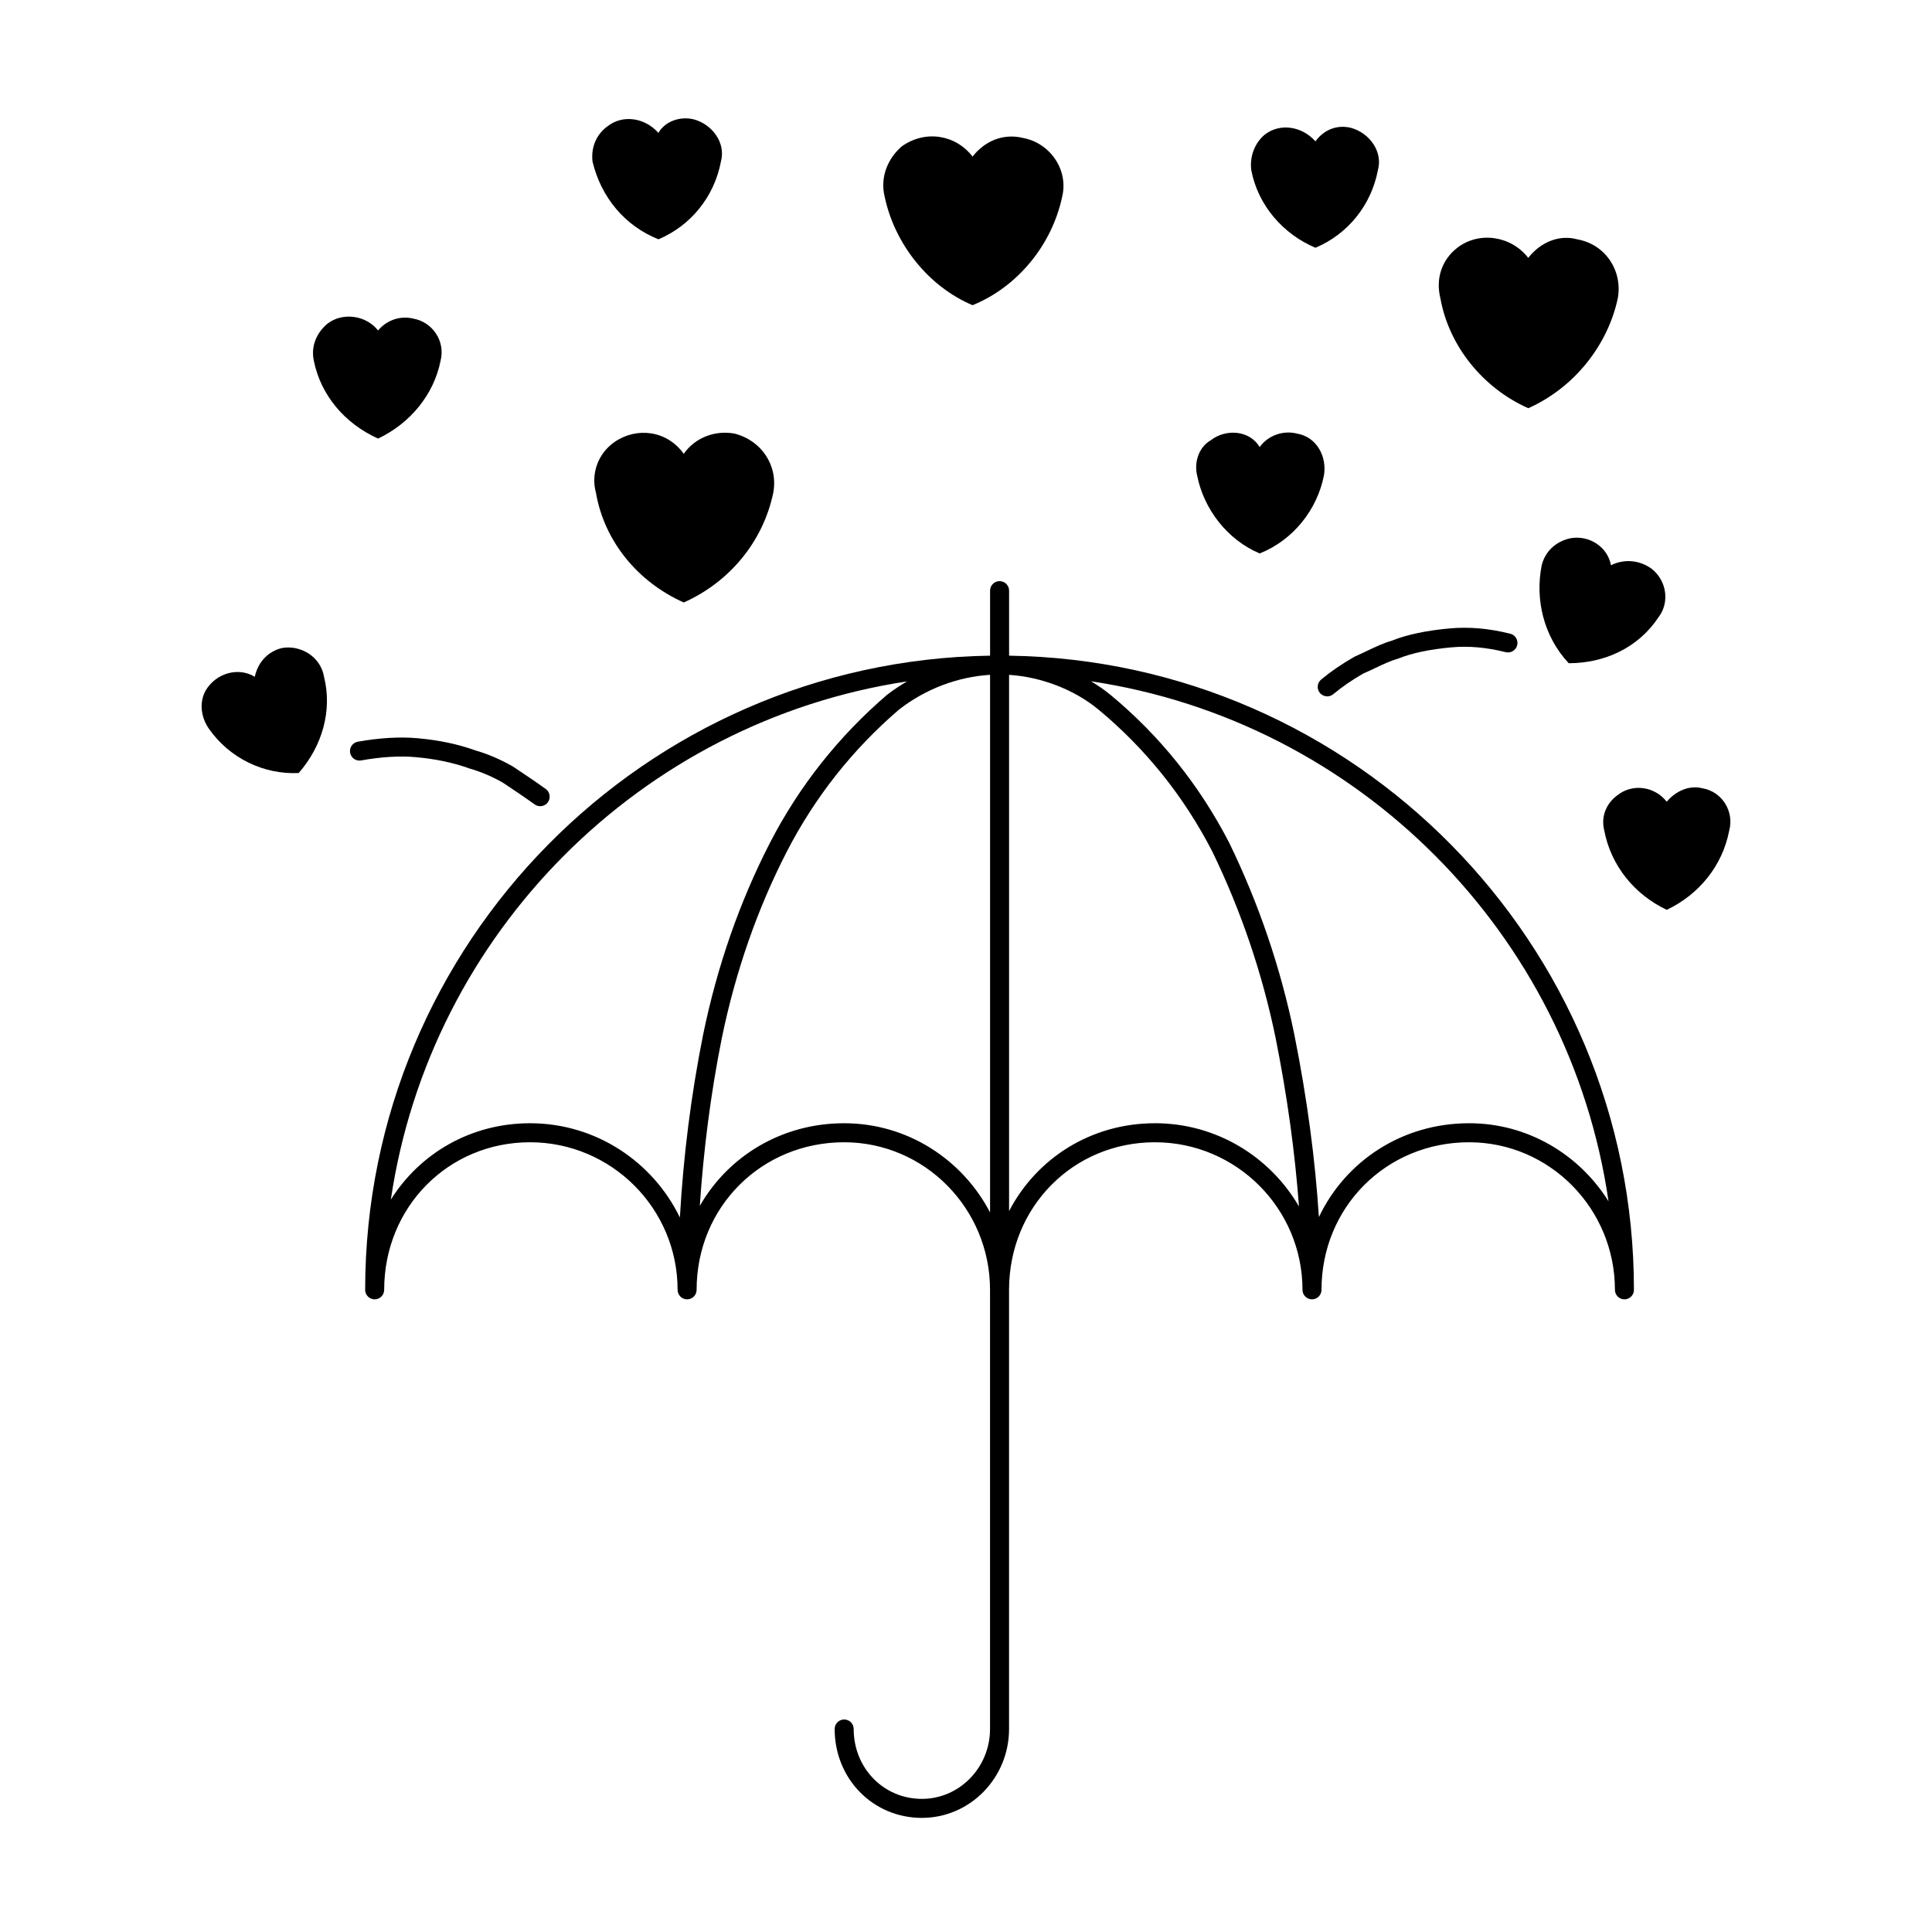 <?xml version="1.0" encoding="UTF-8"?>
<!-- Uploaded to: ICON Repo, www.svgrepo.com, Generator: ICON Repo Mixer Tools -->
<svg fill="#000000" width="800px" height="800px" version="1.1" viewBox="144 144 512 512" xmlns="http://www.w3.org/2000/svg">
 <g>
  <path d="m325.2 264.27c-4.473-6.266-12.535-7.16-18.348-3.133-4.481 3.133-6.266 8.504-4.926 13.43 2.238 12.977 11.191 23.719 23.277 29.09 12.086-5.371 21.035-16.113 23.723-29.09 1.34-7.164-3.133-13.875-10.297-15.668-4.926-0.898-10.301 0.895-13.43 5.371z"/>
  <path d="m401.74 224.88c12.082-4.922 21.039-16.113 23.723-28.641 1.789-7.164-3.141-14.324-10.297-15.668-5.367-1.344-10.293 0.898-13.426 4.926-4.481-5.82-12.535-7.16-18.797-2.684-3.582 3.133-5.82 8.055-4.473 13.43 2.68 12.523 11.633 23.719 23.27 28.637z"/>
  <path d="m477.83 290.67c8.949-3.578 15.219-11.637 17.008-20.586 0.898-4.922-1.789-10.293-7.164-11.191-3.582-0.898-7.609 0.449-9.844 3.582-2.684-4.481-8.949-4.922-12.984-1.789-3.129 1.789-4.473 5.82-3.578 9.402 1.793 8.945 8.059 17 16.562 20.582z"/>
  <path d="m595.1 352.89c-3.582-0.898-7.164 0.891-9.402 3.578-3.133-4.027-8.949-4.922-12.973-1.789-3.141 2.238-4.484 5.82-3.586 9.402 1.793 9.395 8.062 17.004 16.559 21.035 8.504-4.027 14.777-11.637 16.566-21.035 1.336-4.922-1.793-10.301-7.164-11.191z"/>
  <path d="m218.68 315.74c-3.578 0.898-6.266 3.582-7.16 7.609-4.473-2.684-10.293-0.898-12.984 3.582-1.789 3.133-1.34 7.16 0.898 10.293 5.371 7.609 14.324 12.086 23.719 11.637 6.266-7.164 8.953-16.566 6.715-25.512-0.895-5.375-6.262-8.504-11.188-7.609z"/>
  <path d="m560.18 286.64c-4.031 0.898-6.715 3.582-7.613 7.16-1.785 8.949 0.449 18.797 7.164 25.961 9.395 0 18.355-4.027 23.719-12.086 3.141-4.027 2.238-9.844-1.789-12.977-3.129-2.238-7.164-2.684-10.734-0.898-0.902-4.922-5.828-8.051-10.746-7.16z"/>
  <path d="m318.49 207.42c8.504-3.582 14.773-11.191 16.559-20.59 1.344-4.926-2.238-9.848-7.16-11.191-3.582-0.898-7.609 0.449-9.402 3.578-3.582-4.027-9.395-4.922-13.43-1.789-3.133 2.238-4.473 5.82-4.027 9.402 2.246 9.402 8.508 17.008 17.461 20.59z"/>
  <path d="m260.75 239.64c1.344-5.371-2.238-10.293-7.16-11.191-3.582-0.898-7.16 0.449-9.402 3.133-3.133-4.031-9.402-4.926-13.426-1.789-2.691 2.238-4.481 5.82-3.582 9.848 1.789 8.953 8.062 16.559 17.008 20.586 8.508-4.023 14.77-11.633 16.562-20.586z"/>
  <path d="m492.61 209.66c8.504-3.582 14.766-11.191 16.555-20.59 1.344-4.922-2.238-9.848-7.16-11.191-3.582-0.898-7.164 0.449-9.395 3.582-3.586-4.031-9.402-4.922-13.43-1.789-2.684 2.238-4.031 5.82-3.582 9.402 1.785 9.395 8.496 17.004 17.012 20.586z"/>
  <path d="m549 252.18c12.082-5.371 21.035-16.566 23.723-29.094 1.34-7.16-3.141-14.324-10.746-15.664-4.926-1.344-9.848 0.891-12.977 4.922-4.481-5.82-12.977-7.16-18.801-2.684-4.027 3.133-5.812 8.055-4.473 13.426 2.234 12.535 11.191 23.723 23.273 29.094z"/>
  <path d="m411.42 317.76v-17.234c0-1.391-1.129-2.519-2.519-2.519-1.391 0-2.519 1.129-2.519 2.519v17.234c-91.543 1.359-165.61 76.203-165.61 168.06 0 1.391 1.129 2.519 2.519 2.519s2.519-1.129 2.519-2.519c0-21.93 16.984-39.109 38.656-39.109 21.562 0 39.105 17.543 39.105 39.109 0 1.391 1.129 2.519 2.519 2.519s2.519-1.129 2.519-2.519c0-21.93 17.176-39.109 39.105-39.109 21.316 0 38.656 17.543 38.656 39.109v116.38c0 10.207-8.105 18.52-18.066 18.52-10.133 0-18.07-8.137-18.07-18.52 0-1.391-1.129-2.519-2.519-2.519s-2.519 1.129-2.519 2.519c0 13.203 10.152 23.559 23.109 23.559 12.742 0 23.105-10.57 23.105-23.559v-116.38c0-21.93 16.977-39.109 38.656-39.109 21.566 0 39.109 17.543 39.109 39.109 0 1.391 1.129 2.519 2.519 2.519s2.519-1.129 2.519-2.519c0-21.93 17.176-39.109 39.109-39.109 21.312 0 38.652 17.543 38.652 39.109 0 1.391 1.133 2.519 2.519 2.519 1.395 0 2.519-1.129 2.519-2.519 0.004-91.859-74.059-166.7-165.6-168.06zm-126.95 123.91c-15.707 0-29.207 7.996-36.891 20.242 10.422-70.621 66.258-126.65 136.79-137.33-1.824 1.082-3.606 2.246-5.305 3.566-12.852 11.02-23.297 24.223-31.039 39.25-8.02 15.598-13.969 32.676-17.688 50.789-3.215 16.062-5.246 32.293-6.16 48.461-7.16-14.75-22.242-24.977-39.711-24.977zm83.25 0c-16.574 0-30.707 8.715-38.266 21.902 0.992-14.812 2.875-29.676 5.82-44.387 3.621-17.648 9.422-34.301 17.23-49.48 7.445-14.449 17.48-27.145 29.746-37.66 7.031-5.473 15.516-8.676 24.129-9.211v142.47c-7.328-14.023-21.895-23.633-38.66-23.633zm82.352 0c-16.977 0-31.398 9.332-38.656 23.281v-142.11c8.535 0.559 17.211 3.875 23.629 9.152 12.52 10.367 22.703 23.055 30.219 37.656 7.637 15.723 13.297 32.391 16.809 49.523 3.129 15.668 5.109 30.363 6.172 44.559-7.648-13.168-21.871-22.066-38.172-22.066zm83.262 0c-17.789 0-32.77 10.047-39.812 24.867-0.992-15.367-3.098-31.312-6.508-48.367-3.598-17.551-9.391-34.621-17.234-50.773-7.863-15.262-18.465-28.477-31.52-39.281-1.602-1.316-3.332-2.488-5.125-3.57 70.82 10.602 126.88 66.891 137.14 137.81-7.742-12.398-21.387-20.688-36.938-20.688z"/>
  <path d="m254.25 344.66c5.305 0.484 9.93 1.461 14.309 3.043 2.938 0.84 5.914 2.117 8.695 3.703 2.664 1.777 5.332 3.551 8.438 5.773 0.441 0.316 0.953 0.469 1.461 0.469 0.785 0 1.562-0.367 2.051-1.055 0.812-1.133 0.543-2.707-0.586-3.512-3.16-2.258-5.863-4.066-8.715-5.961-3.281-1.875-6.629-3.309-9.789-4.207-4.625-1.676-9.664-2.75-15.406-3.273-4.719-0.43-10.219-0.105-15.895 0.926-1.371 0.25-2.277 1.562-2.023 2.934 0.246 1.367 1.559 2.273 2.926 2.023 5.246-0.957 10.285-1.258 14.535-0.863z"/>
  <path d="m502.98 318.02c-3.481 1.996-6.219 3.871-8.867 6.07-1.066 0.891-1.211 2.481-0.324 3.547 0.504 0.594 1.219 0.906 1.941 0.906 0.57 0 1.145-0.191 1.613-0.586 2.414-2.004 4.922-3.723 7.879-5.438 1.074-0.457 2.144-0.969 3.219-1.48 2.055-0.977 3.996-1.898 6.133-2.523 3.606-1.445 8.332-2.445 14.062-2.961 4.57-0.418 9.27 0 14.379 1.273 1.352 0.344 2.715-0.484 3.055-1.832 0.332-1.352-0.488-2.719-1.832-3.055-5.656-1.41-10.906-1.867-16.062-1.406-6.203 0.562-11.418 1.676-15.23 3.219-2.289 0.656-4.508 1.715-6.66 2.731-1.016 0.488-2.035 0.977-3.305 1.535z"/>
 </g>
</svg>